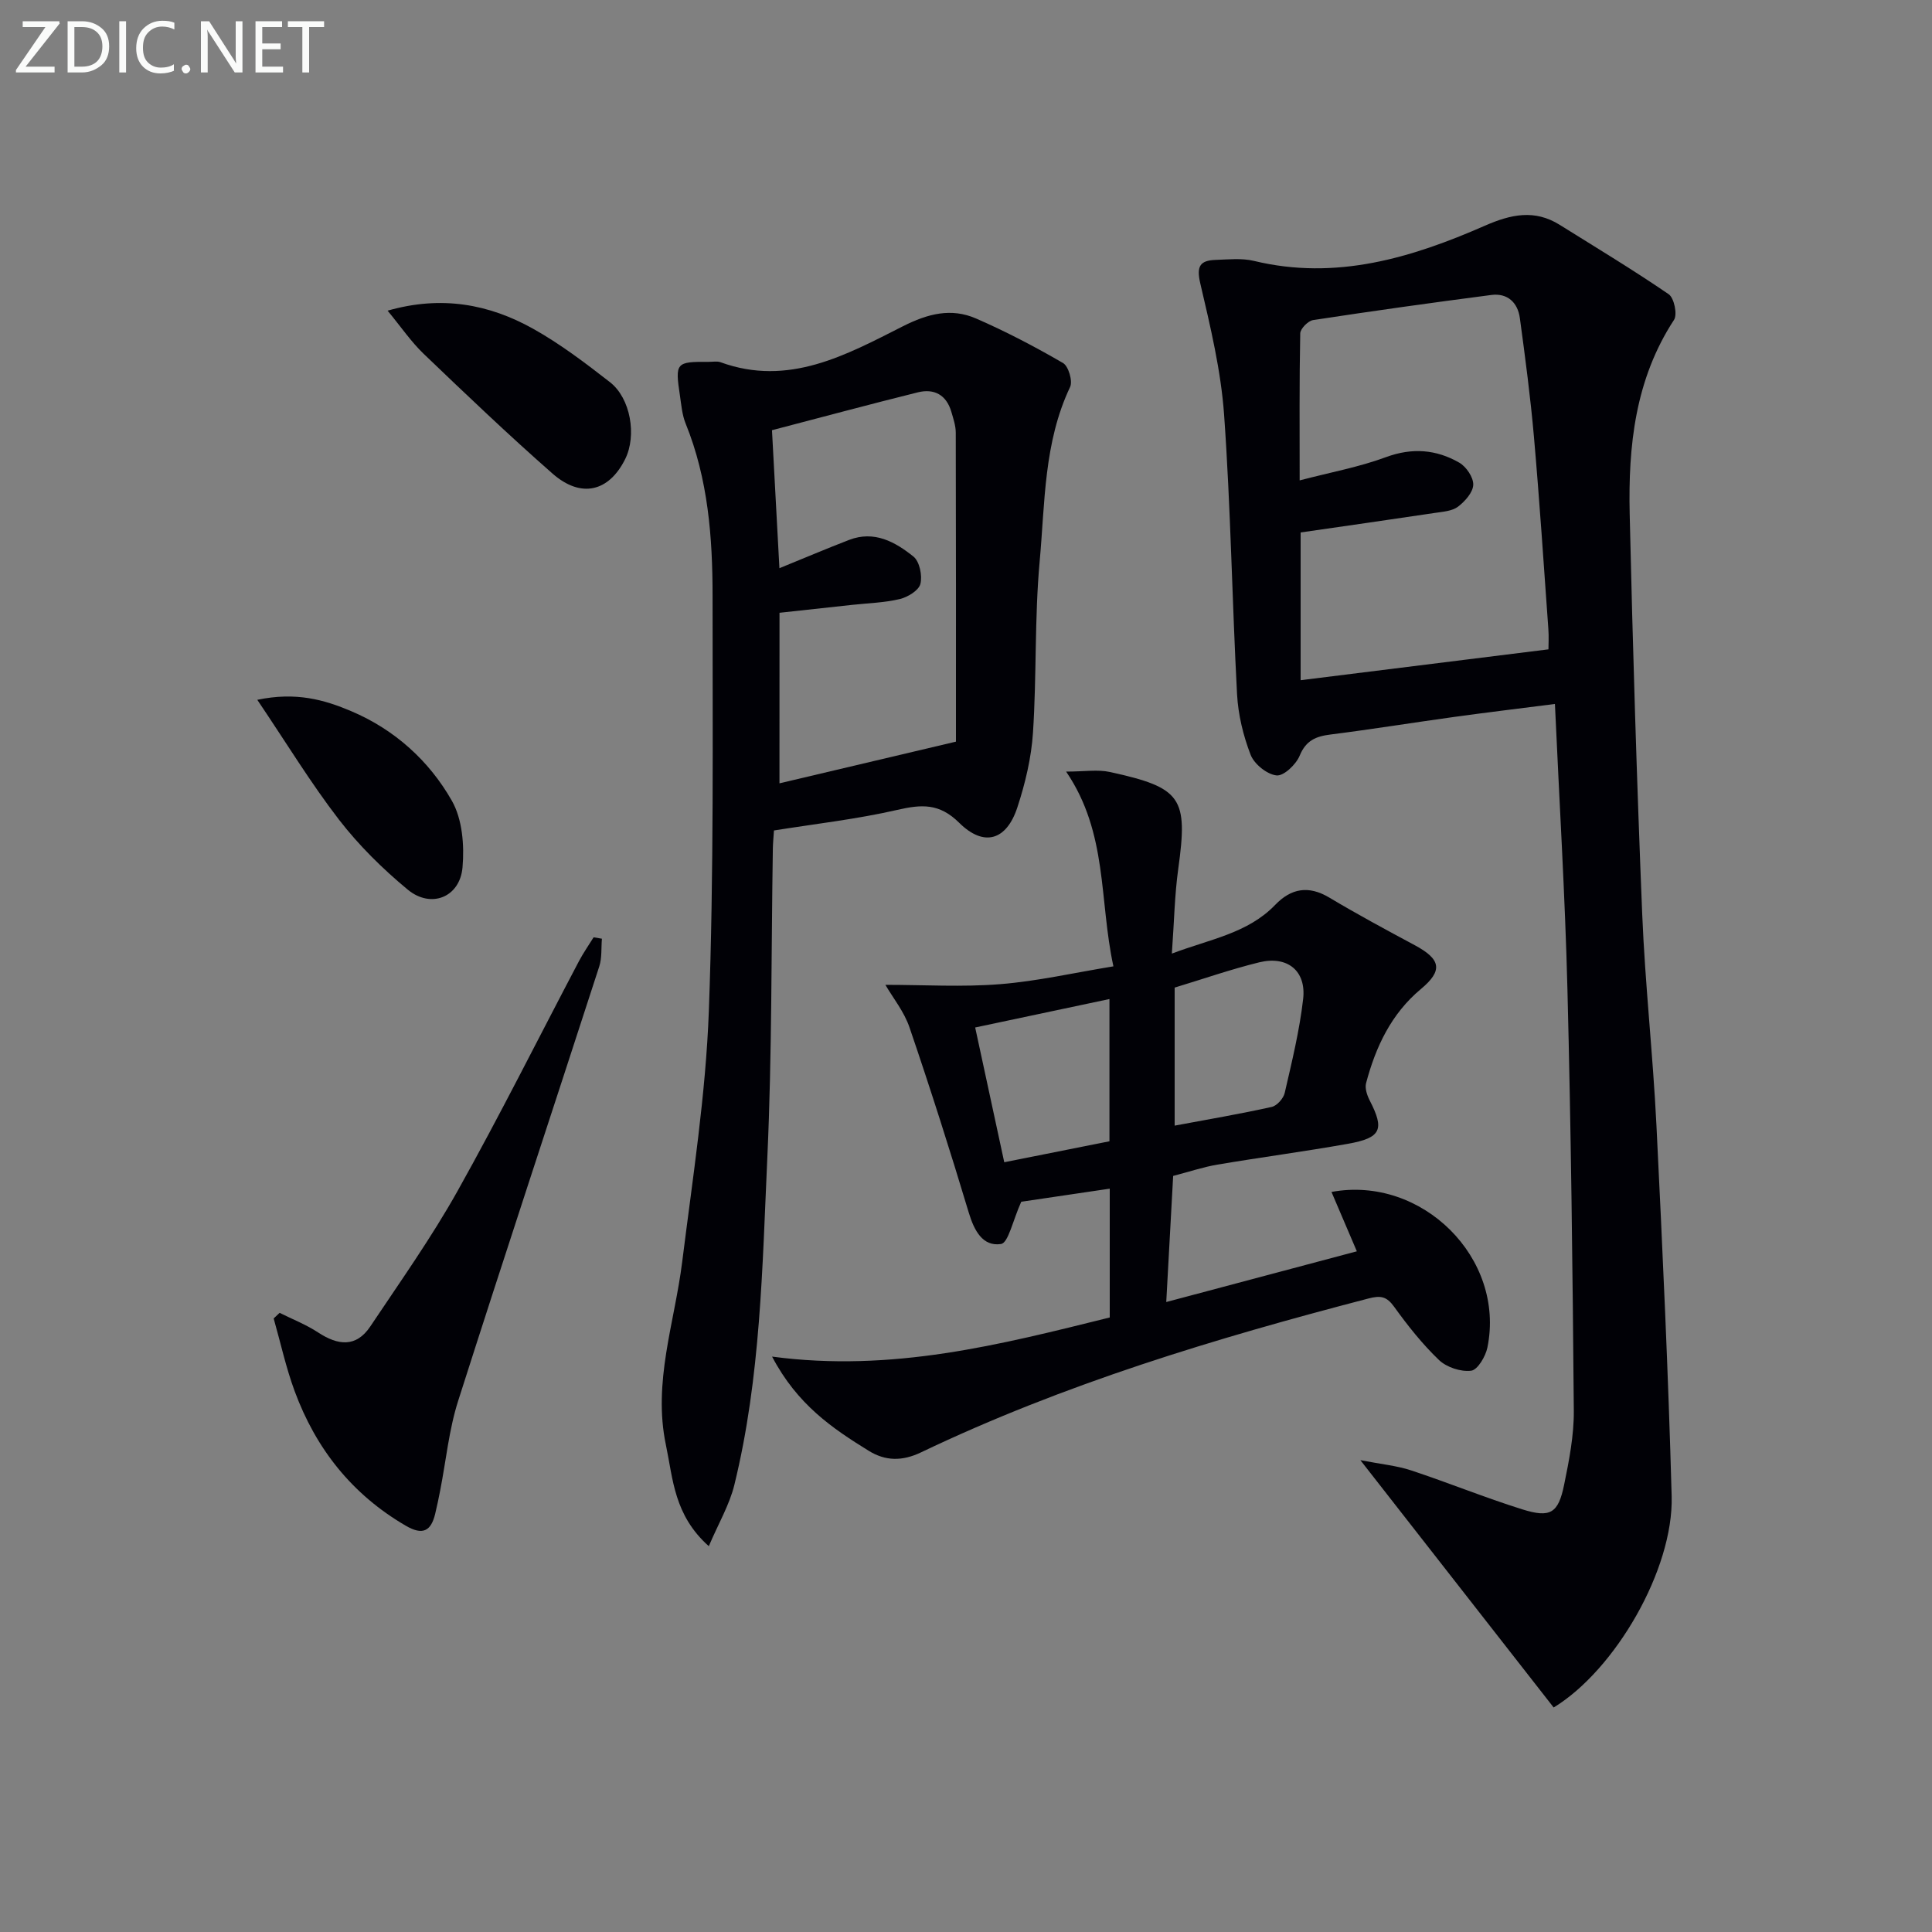 <svg enable-background="new 0 0 400 400" viewBox="0 0 400 400" xmlns="http://www.w3.org/2000/svg"><rect x="0" y="0" width="400" height="400" fill="#808080" stroke="none"/><path d="m321.67 353.52c-12.98-16.61-25.96-33.22-40.02-51.21 4.37.85 7.55 1.14 10.51 2.12 7.71 2.55 15.25 5.63 23 8.06 5.84 1.83 7.47.82 8.68-5.11 1.03-5.03 2.04-10.19 2-15.29-.24-29.1-.58-58.21-1.32-87.3-.49-19.43-1.68-38.83-2.59-59.04-7.21.92-14.03 1.74-20.84 2.68-8.54 1.18-17.05 2.56-25.6 3.64-3.04.38-5.1 1.21-6.41 4.39-.75 1.82-3.3 4.25-4.79 4.08-1.98-.21-4.61-2.34-5.36-4.26-1.53-3.96-2.58-8.3-2.81-12.53-1.03-19.27-1.31-38.59-2.68-57.84-.65-9.17-2.84-18.27-4.94-27.26-.82-3.53-.05-4.73 3.17-4.84 2.65-.09 5.43-.4 7.96.21 16.96 4.1 32.59-.62 47.8-7.29 5.39-2.36 10.29-3.43 15.49-.18 7.57 4.73 15.21 9.33 22.57 14.37 1.12.77 1.83 4.18 1.1 5.3-8.06 12.32-9.5 26.14-9.18 40.22.63 27.6 1.47 55.2 2.59 82.78.6 14.61 2.23 29.18 2.95 43.79 1.26 25.59 2.45 51.18 3.15 76.79.39 15.16-11.7 35.96-24.43 43.72zm-1.08-219.08c0-.97.1-2.61-.02-4.23-.95-13.25-1.82-26.5-2.98-39.73-.72-8.23-1.81-16.44-2.92-24.63-.44-3.21-2.55-5.21-5.9-4.78-12.32 1.6-24.63 3.32-36.91 5.2-1.04.16-2.64 1.79-2.66 2.76-.2 9.93-.12 19.86-.12 30.43 6.42-1.68 12.32-2.76 17.86-4.81 5.44-2.01 10.42-1.6 15.19 1.14 1.44.83 2.94 3.04 2.89 4.57-.05 1.58-1.7 3.43-3.14 4.53-1.2.92-3.09 1.05-4.7 1.29-9.3 1.39-18.61 2.72-27.9 4.06v30.59c16.9-2.12 33.63-4.2 51.31-6.39z" fill="#010106"/><path d="m160.24 171.94c-.09 1.44-.21 2.59-.23 3.74-.34 21.31-.17 42.64-1.14 63.92-1.04 22.71-1.37 45.57-6.83 67.83-1.01 4.13-3.28 7.96-5.29 12.69-7.22-6.43-7.4-13.91-8.88-20.95-2.74-13.02 1.8-25.3 3.37-37.91 2.16-17.29 4.88-34.6 5.52-51.97 1.05-28.61.76-57.27.77-85.91 0-12.14-.92-24.22-5.58-35.7-.73-1.8-.89-3.85-1.18-5.81-1.02-6.78-.82-7 5.93-6.95.83.01 1.75-.19 2.49.08 14.08 5.12 25.99-1.5 37.75-7.45 5.18-2.62 10-3.85 15.16-1.6 6.17 2.69 12.17 5.83 17.99 9.21 1.13.66 2.04 3.75 1.46 4.97-5.46 11.49-5.19 23.97-6.3 36.12-1.07 11.75-.61 23.62-1.38 35.41-.34 5.23-1.6 10.52-3.24 15.51-2.24 6.83-6.91 8.26-12.04 3.18-4.15-4.11-7.83-3.81-12.82-2.67-8.37 1.92-16.95 2.89-25.53 4.26zm1.14-9.76c12.23-2.89 23.77-5.61 36.54-8.63 0-21.38.02-42.68-.04-63.97 0-1.45-.51-2.92-.92-4.34-1.03-3.49-3.55-4.85-6.93-4.01-9.95 2.47-19.86 5.14-30.2 7.84.52 9.64 1.03 19.12 1.54 28.57 5.24-2.13 9.81-4.08 14.44-5.86 5.2-2 9.54.42 13.31 3.45 1.27 1.02 1.87 3.94 1.44 5.66-.34 1.35-2.6 2.73-4.24 3.13-3.21.77-6.58.85-9.88 1.21-5.03.55-10.07 1.1-15.05 1.64-.01 11.89-.01 23.19-.01 35.31z" fill="#010106"/><path d="m183.31 203.9c7.99 0 15.92.49 23.77-.14 7.67-.61 15.25-2.35 23.44-3.69-2.99-13.78-1.11-27.55-9.79-40.32 3.82 0 6.54-.47 9.04.08 14.93 3.25 16.22 5.33 14.17 20.09-.75 5.4-.84 10.9-1.32 17.51 8.03-3.03 15.72-4.2 21.4-10.09 3.29-3.42 6.89-4.07 11.17-1.52 5.81 3.47 11.78 6.69 17.75 9.89 5.43 2.92 5.81 5.25 1.24 9.06-6.15 5.13-9.36 11.98-11.35 19.49-.28 1.06.21 2.51.75 3.57 3.1 6.01 2.41 7.75-4.5 8.98-8.98 1.6-18.03 2.79-27.02 4.31-2.91.49-5.74 1.45-9.17 2.34-.47 8.53-.93 17.08-1.43 26.11 13.3-3.54 26.06-6.93 39.46-10.5-1.7-3.99-3.47-8.14-5.25-12.29 18.74-3.47 36.06 13.73 32.28 32.22-.38 1.84-2.03 4.63-3.36 4.79-2.13.27-5.07-.7-6.65-2.2-3.46-3.31-6.49-7.14-9.3-11.04-1.56-2.16-2.8-2.37-5.32-1.71-31.69 8.25-62.97 17.68-92.62 31.85-3.89 1.86-7.36 1.84-10.86-.33-7.49-4.63-14.76-9.53-19.99-19.49 24.88 3.32 47.32-2.5 69.91-8.1 0-8.92 0-17.53 0-26.67-6.89 1.02-13.49 2-18.32 2.71-1.78 3.93-2.67 8.53-4.21 8.75-3.78.56-5.54-2.79-6.66-6.51-3.86-12.83-7.92-25.6-12.25-38.28-1.1-3.29-3.45-6.18-5.01-8.87zm59.89.57v28.58c6.86-1.28 13.51-2.41 20.08-3.87 1.1-.24 2.45-1.76 2.71-2.92 1.48-6.43 3.06-12.87 3.81-19.41.68-5.86-3.26-9.03-9.09-7.61-5.88 1.44-11.62 3.45-17.51 5.23zm-13.5 31.82c0-9.98 0-19.53 0-29.45-9.36 1.98-18.36 3.89-27.8 5.89 2.06 9.57 4.03 18.67 6.02 27.9 7.61-1.52 14.55-2.9 21.78-4.34z" fill="#010106"/><path d="m57.89 271.81c2.67 1.33 5.49 2.43 7.97 4.06 4.08 2.67 7.85 3.18 10.81-1.25 6.18-9.25 12.64-18.36 18.07-28.05 8.76-15.65 16.77-31.71 25.13-47.58.9-1.7 2.01-3.29 3.03-4.93.57.1 1.15.19 1.72.29-.17 1.92.03 3.96-.55 5.74-9.72 30-19.64 59.92-29.22 89.96-1.9 5.96-2.5 12.33-3.71 18.51-.32 1.63-.65 3.25-1.04 4.86-.87 3.62-2.61 4.49-6.08 2.47-11.14-6.48-18.62-15.95-23.02-27.88-1.8-4.88-2.91-10.02-4.34-15.04.4-.38.82-.77 1.23-1.16z" fill="#010106"/><path d="m80.25 64.32c11.17-3.2 20.99-1.35 30.1 3.73 5.62 3.14 10.83 7.1 15.93 11.07 4.3 3.34 5.57 11.07 3.16 15.92-3.37 6.78-9.14 8.2-15.06 3-9.11-8-17.89-16.38-26.64-24.76-2.61-2.5-4.68-5.55-7.49-8.96z" fill="#010106"/><path d="m53.27 144.89c8.04-1.69 13.92 0 19.47 2.36 8.95 3.8 16.1 10.24 20.82 18.55 2.17 3.82 2.6 9.23 2.2 13.78-.54 6.2-6.53 8.59-11.34 4.61-5.2-4.3-10.12-9.16-14.24-14.49-5.83-7.56-10.81-15.77-16.91-24.81z" fill="#010106"/><g fill="#fafbfa"><path d="m12.4 4.8-7.1 9h6v1.2h-8v-.5l6.1-8.9h-4.7v-1.2h7.6v.4z"/><path d="m14 14v-9.6h3c1.6 0 2.9.5 4 1.4s1.6 2.2 1.6 3.8-.5 3-1.6 3.9-2.4 1.5-4 1.5h-3zm1.4-8.4v8.2h1.6c1.3 0 2.4-.4 3.1-1.1s1.1-1.8 1.1-3.1-.4-2.3-1.2-3-1.8-1-3.1-1z"/><path d="m26.1 4.4v10.6h-1.4v-10.6z"/><path d="m36.1 14.6c-.8.4-1.8.6-2.9.6-1.5 0-2.7-.5-3.6-1.4s-1.4-2.2-1.4-3.8c0-1.7.5-3.1 1.5-4.1s2.3-1.6 3.9-1.6c1 0 1.8.1 2.5.4v1.4c-.8-.4-1.6-.6-2.5-.6-1.2 0-2.1.4-2.9 1.2s-1.1 1.8-1.1 3.2c0 1.3.3 2.3 1 3s1.6 1.1 2.7 1.1c1 0 2-.2 2.7-.7v1.3z"/><path d="m37.6 14.3c0-.2.1-.5.3-.6s.4-.3.6-.3c.3 0 .5.1.6.3s.3.4.3.6-.1.4-.3.6-.4.3-.6.3c-.3 0-.5-.1-.6-.3s-.3-.4-.3-.6z"/><path d="m50.2 15h-1.6l-5.3-8.2c-.2-.2-.3-.5-.4-.7 0 .2.1.7.1 1.5v7.4h-1.4v-10.6h1.7l5.2 8.1c.2.4.4.6.4.7 0-.3-.1-.8-.1-1.5v-7.3h1.4z"/><path d="m58.6 15h-5.7v-10.6h5.5v1.2h-4.1v3.4h3.8v1.2h-3.8v3.6h4.3z"/><path d="m67.1 5.6h-3.1v9.4h-1.4v-9.4h-3v-1.2h7.5z"/></g></svg>
